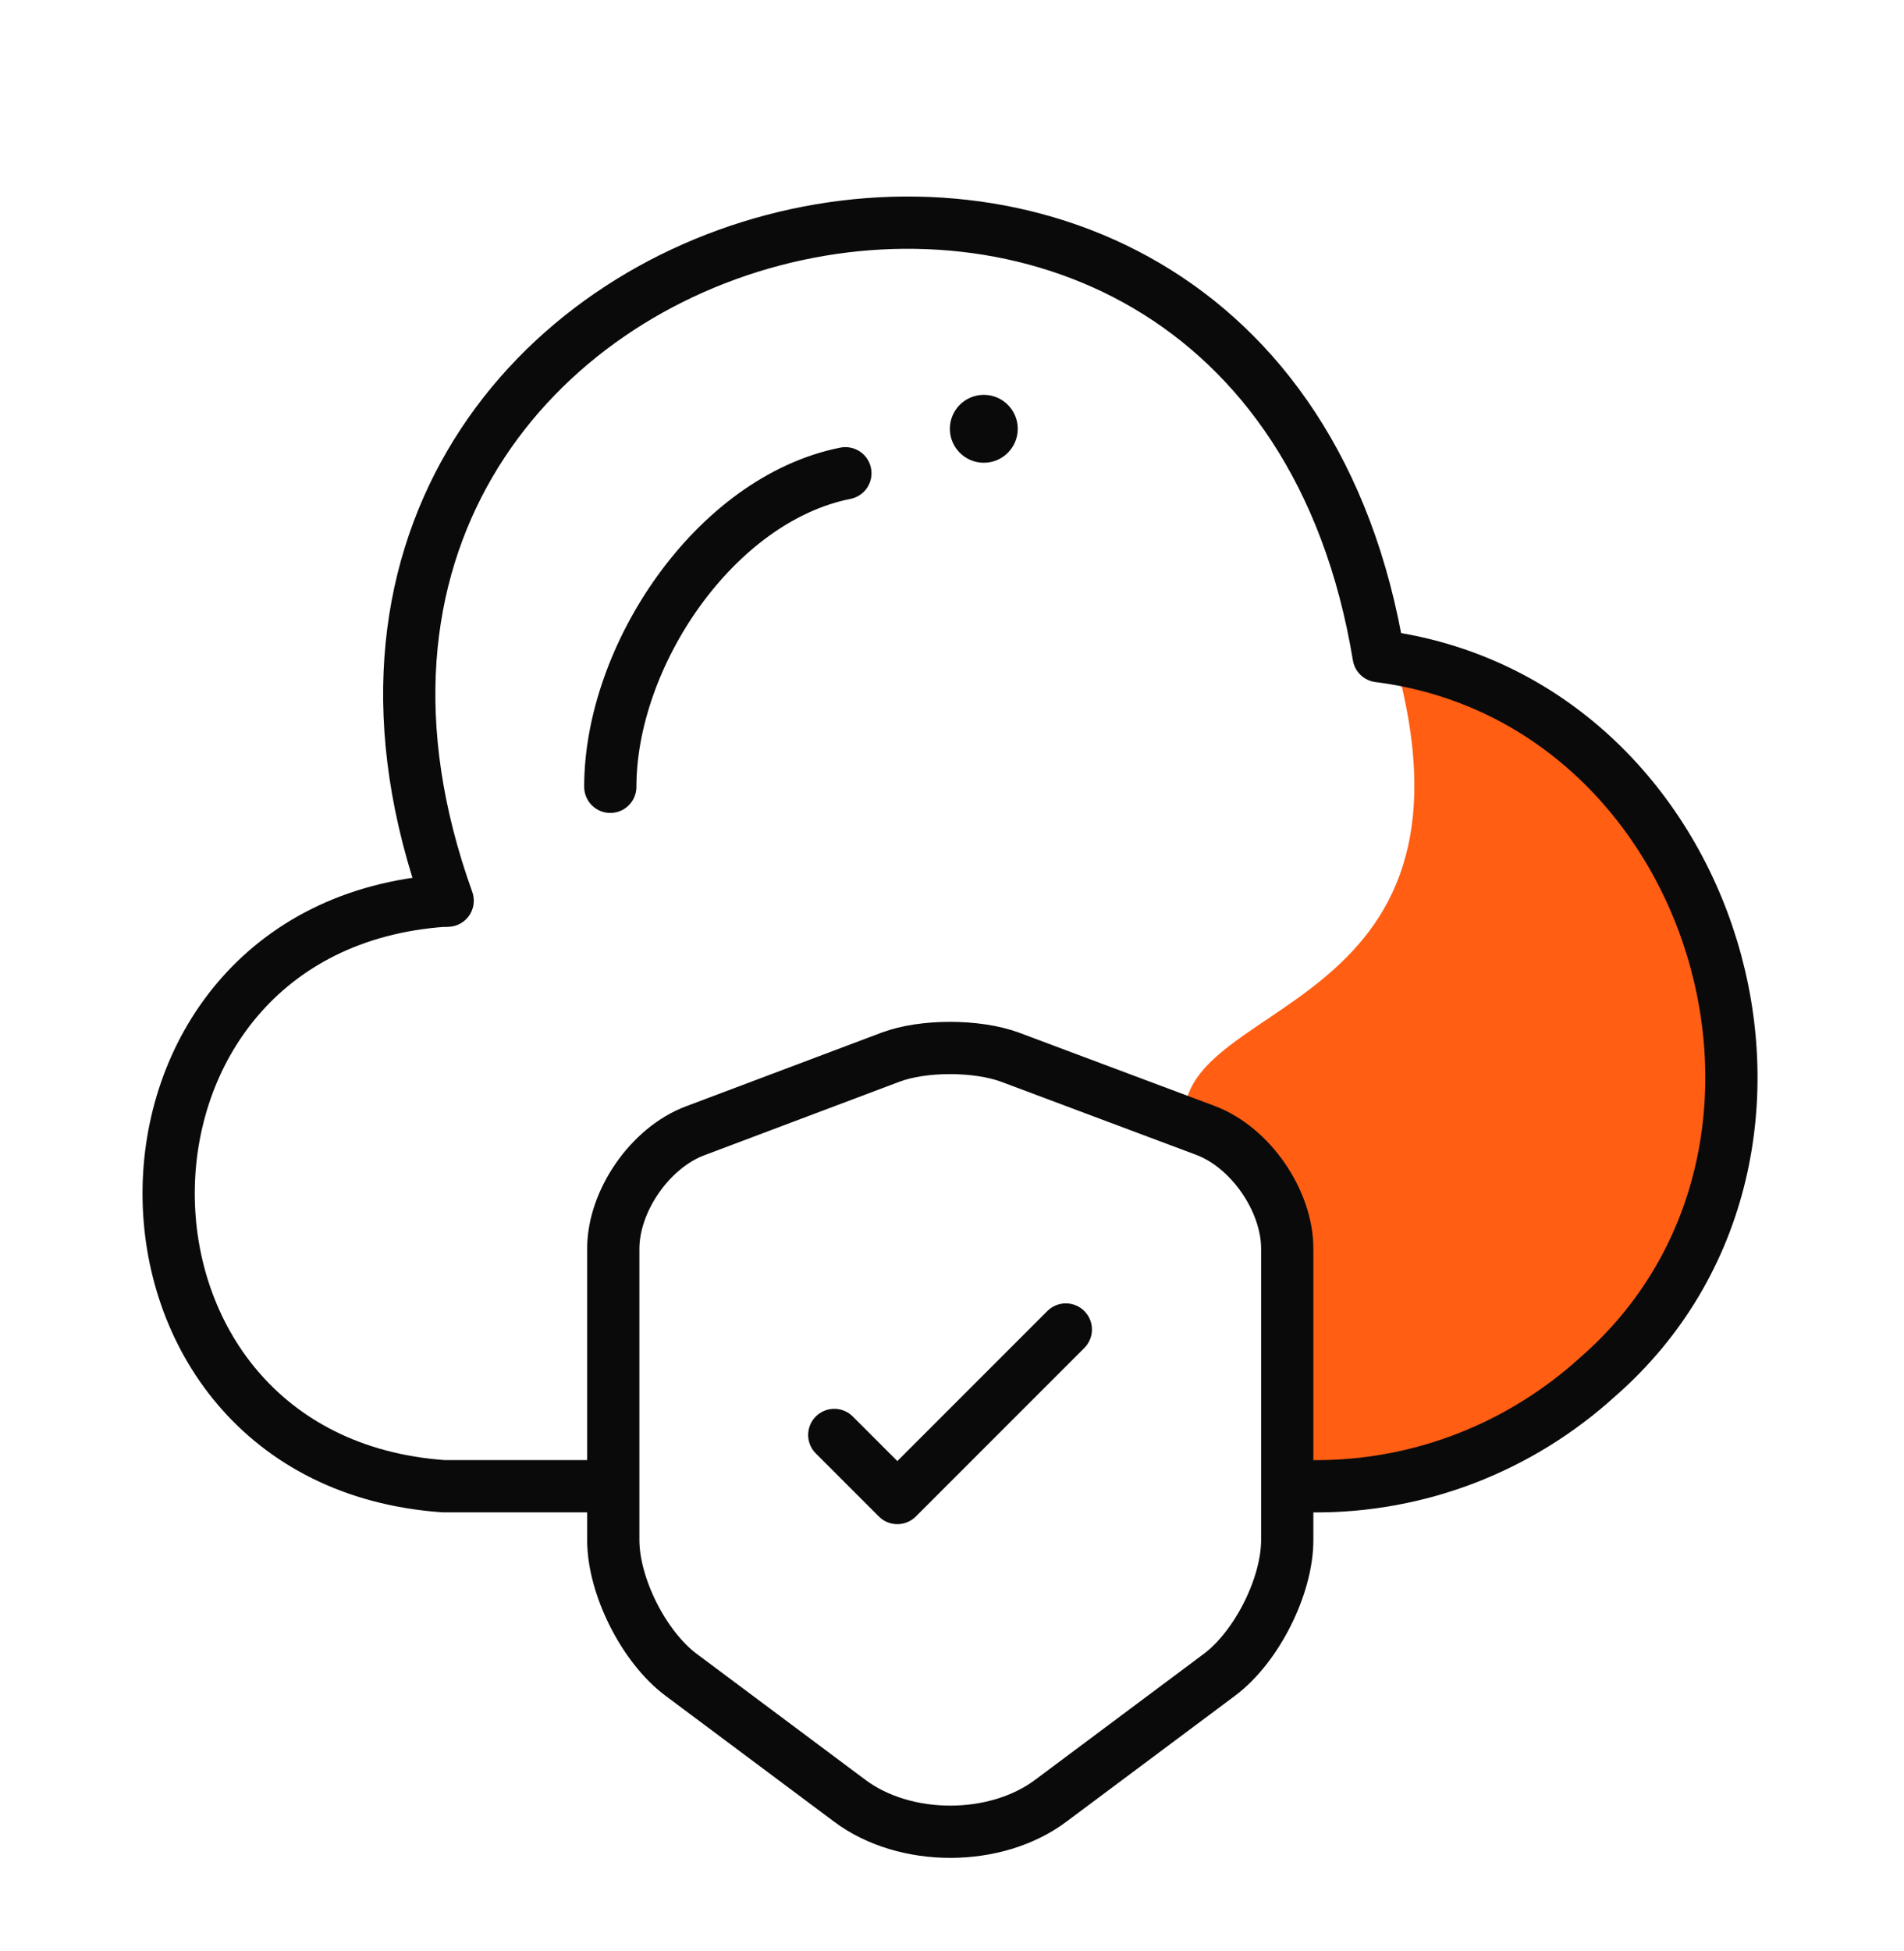 <svg xmlns="http://www.w3.org/2000/svg" width="41" height="42" viewBox="0 0 41 42" fill="none"><path d="M36.766 25.938C39.016 18.288 33.204 14.875 30.016 14.125C32.266 22 25.141 21.438 25.516 24.25C26.866 24.25 27.579 25.75 27.766 26.5V31.562C32.266 32.913 35.641 28.375 36.766 25.938Z" fill="#FF5E13"></path><path d="M9.555 19.39C1.657 19.947 1.657 31.439 9.555 31.995H12.795" stroke="#0A0A0A" stroke-width="1.125" stroke-miterlimit="10" stroke-linecap="round" stroke-linejoin="round"></path><path d="M9.64 19.39C4.223 4.321 27.072 -1.704 29.688 14.125C36.994 15.053 39.948 24.79 34.413 29.633C32.725 31.169 30.548 32.013 28.27 31.996H28.118" stroke="#0A0A0A" stroke-width="1.125" stroke-miterlimit="10" stroke-linecap="round" stroke-linejoin="round"></path><path d="M19.18 22.757L14.97 24.343C13.999 24.706 13.206 25.853 13.206 26.883V33.152C13.206 34.147 13.864 35.455 14.666 36.054L18.294 38.763C19.484 39.657 21.441 39.657 22.631 38.763L26.259 36.054C27.06 35.455 27.719 34.147 27.719 33.152V26.883C27.719 25.845 26.925 24.697 25.955 24.334L21.745 22.757C21.028 22.495 19.88 22.495 19.18 22.757Z" stroke="#0A0A0A" stroke-width="1.125" stroke-linecap="round" stroke-linejoin="round"></path><path d="M17.965 30.891L19.323 32.249L22.951 28.621" stroke="#0A0A0A" stroke-width="1.125" stroke-linecap="round" stroke-linejoin="round"></path><path d="M13.142 16.938C13.141 14.125 15.391 10.75 18.204 10.188" stroke="#0A0A0A" stroke-width="1.125" stroke-linecap="round"></path><circle cx="21.185" cy="9.231" r="0.731" fill="#0A0A0A"></circle></svg>